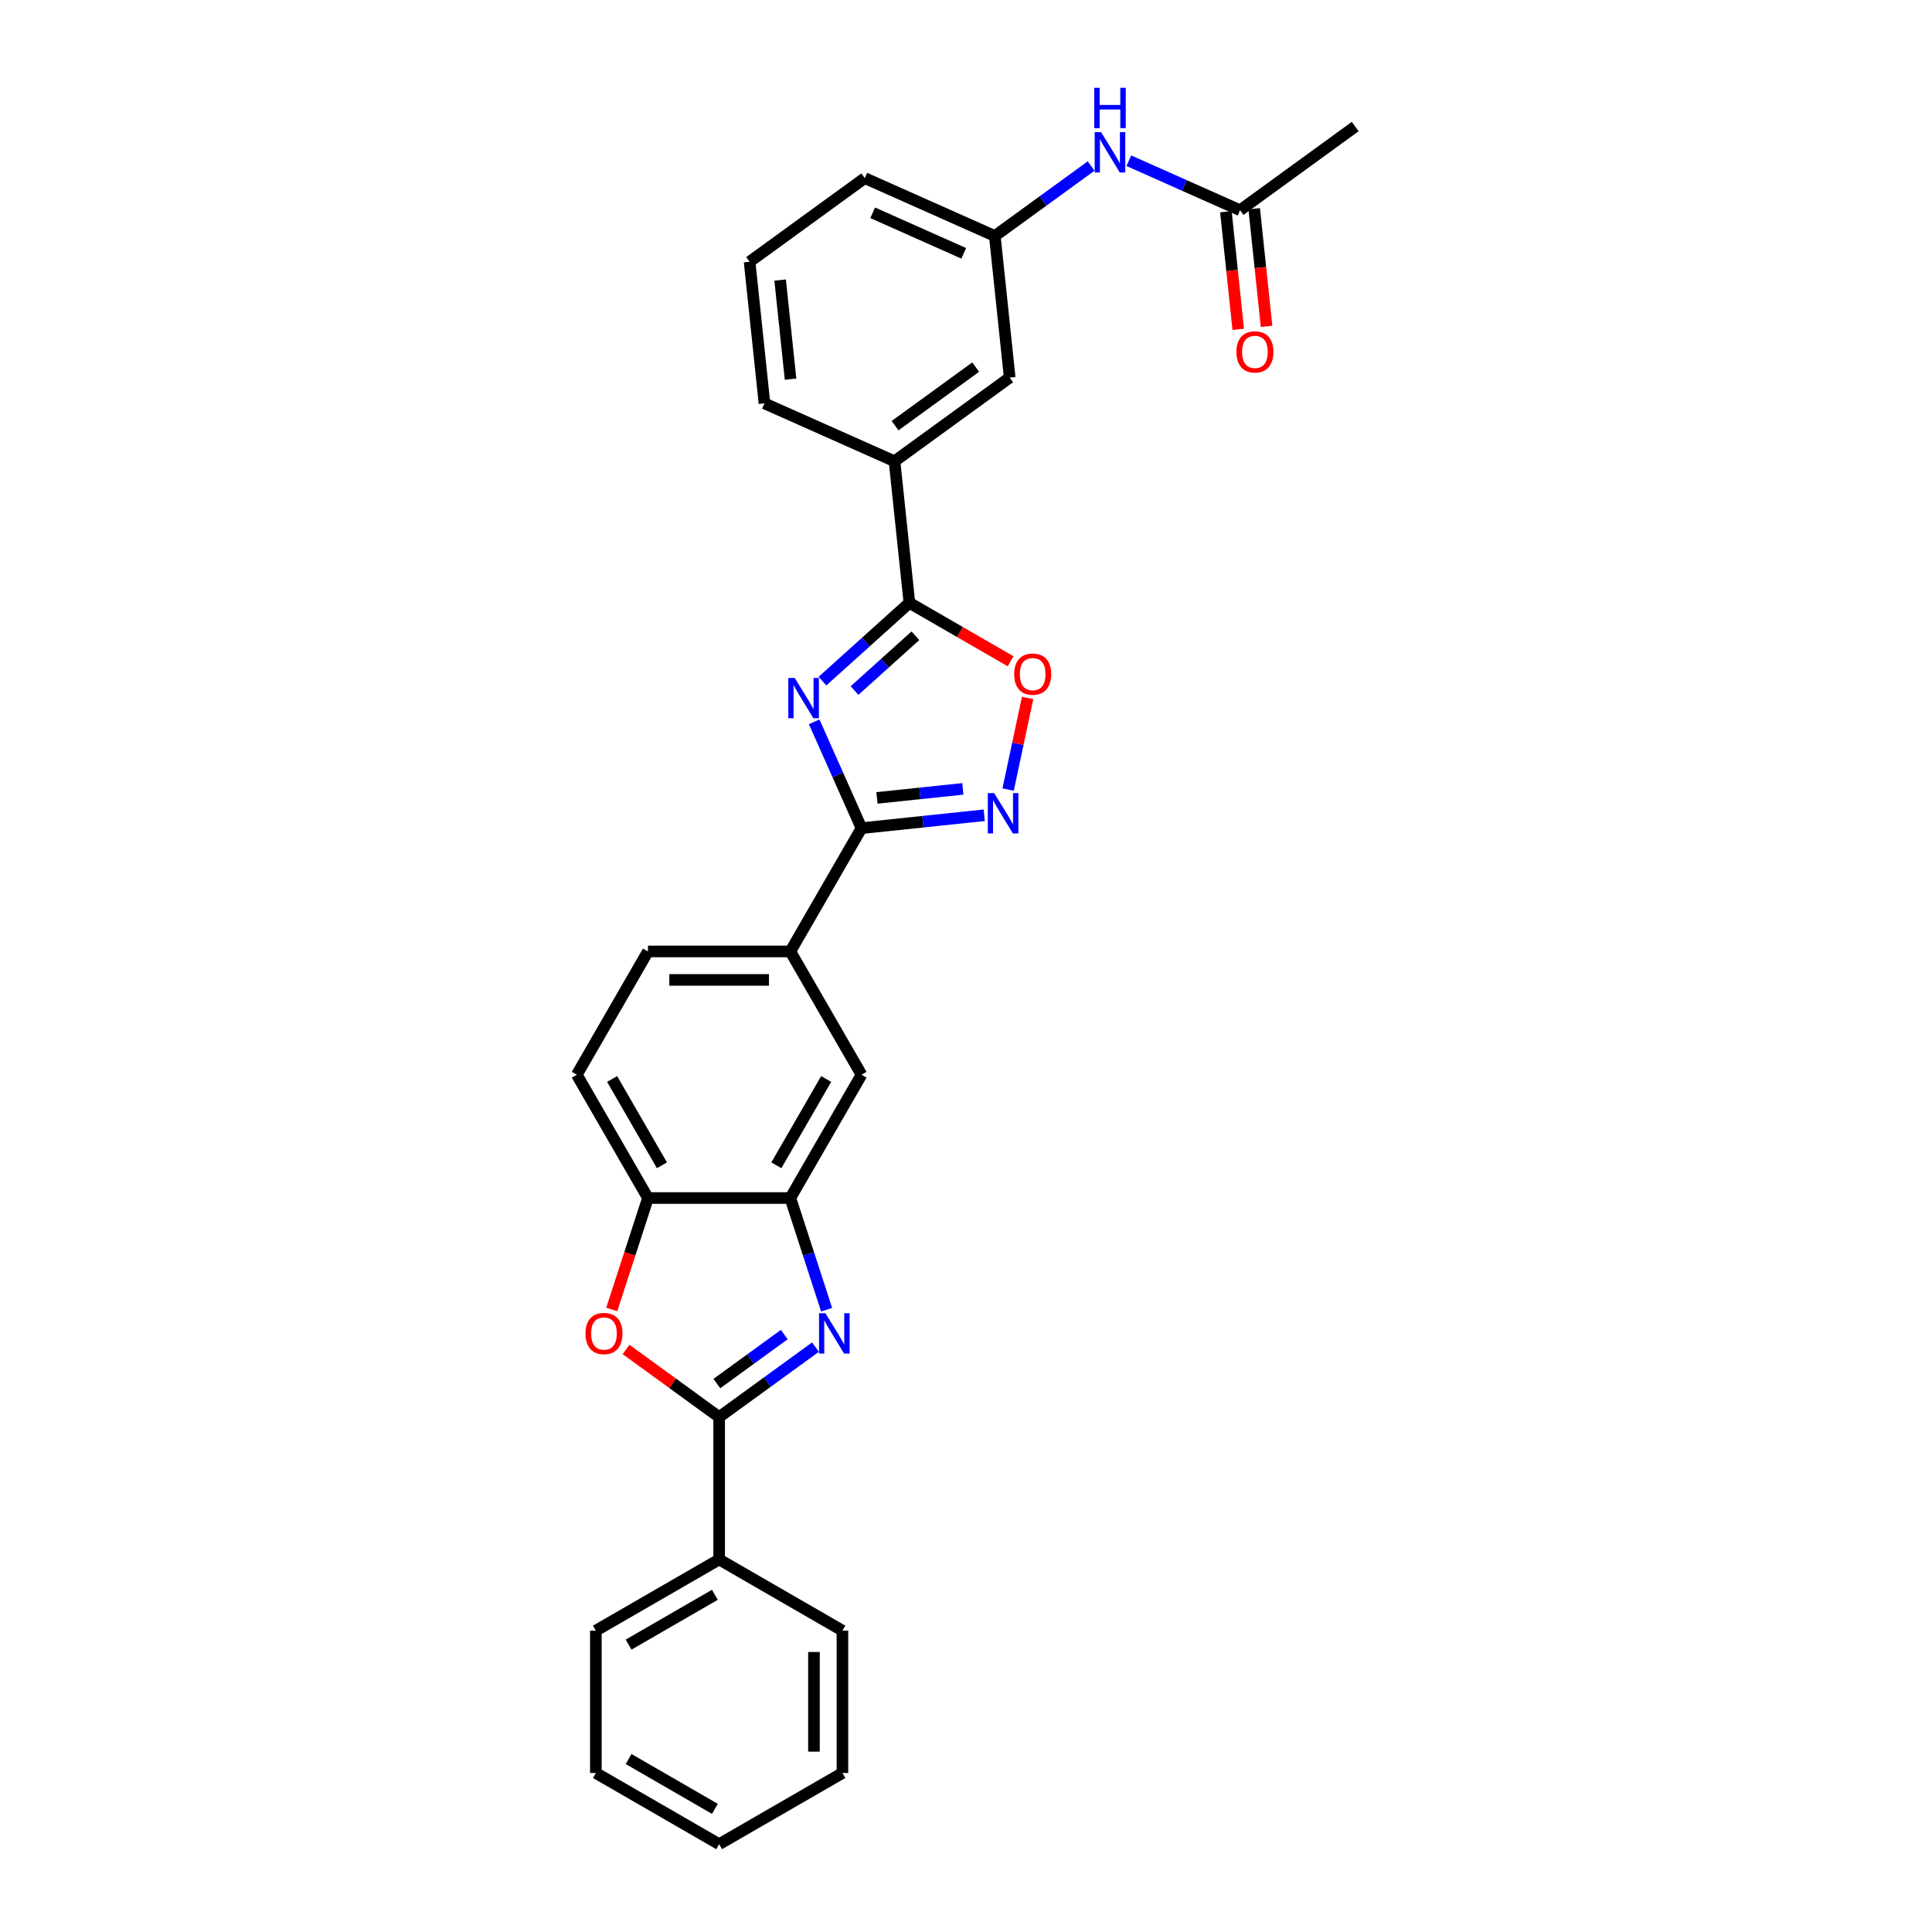 <?xml version='1.0' encoding='iso-8859-1'?>
<svg version='1.1' baseProfile='full'
              xmlns='http://www.w3.org/2000/svg'
                      xmlns:rdkit='http://www.rdkit.org/xml'
                      xmlns:xlink='http://www.w3.org/1999/xlink'
                  xml:space='preserve'
width='1000px' height='1000px' viewBox='0 0 1000 1000'>
<!-- END OF HEADER -->
<rect style='opacity:1.0;fill:#FFFFFF;stroke:none' width='1000' height='1000' x='0' y='0'> </rect>
<path class='bond-2' d='M 421.411,373.613 L 433.664,401.133' style='fill:none;fill-rule:evenodd;stroke:#0000FF;stroke-width:6px;stroke-linecap:butt;stroke-linejoin:miter;stroke-opacity:1' />
<path class='bond-2' d='M 433.664,401.133 L 445.916,428.653' style='fill:none;fill-rule:evenodd;stroke:#000000;stroke-width:6px;stroke-linecap:butt;stroke-linejoin:miter;stroke-opacity:1' />
<path class='bond-3' d='M 425.701,352.553 L 448.203,332.292' style='fill:none;fill-rule:evenodd;stroke:#0000FF;stroke-width:6px;stroke-linecap:butt;stroke-linejoin:miter;stroke-opacity:1' />
<path class='bond-3' d='M 448.203,332.292 L 470.705,312.032' style='fill:none;fill-rule:evenodd;stroke:#000000;stroke-width:6px;stroke-linecap:butt;stroke-linejoin:miter;stroke-opacity:1' />
<path class='bond-3' d='M 442.313,357.427 L 458.064,343.244' style='fill:none;fill-rule:evenodd;stroke:#0000FF;stroke-width:6px;stroke-linecap:butt;stroke-linejoin:miter;stroke-opacity:1' />
<path class='bond-3' d='M 458.064,343.244 L 473.816,329.062' style='fill:none;fill-rule:evenodd;stroke:#000000;stroke-width:6px;stroke-linecap:butt;stroke-linejoin:miter;stroke-opacity:1' />
<path class='bond-0' d='M 427.855,677.899 L 418.464,648.997' style='fill:none;fill-rule:evenodd;stroke:#0000FF;stroke-width:6px;stroke-linecap:butt;stroke-linejoin:miter;stroke-opacity:1' />
<path class='bond-0' d='M 418.464,648.997 L 409.073,620.095' style='fill:none;fill-rule:evenodd;stroke:#000000;stroke-width:6px;stroke-linecap:butt;stroke-linejoin:miter;stroke-opacity:1' />
<path class='bond-1' d='M 422.087,697.263 L 397.159,715.375' style='fill:none;fill-rule:evenodd;stroke:#0000FF;stroke-width:6px;stroke-linecap:butt;stroke-linejoin:miter;stroke-opacity:1' />
<path class='bond-1' d='M 397.159,715.375 L 372.23,733.487' style='fill:none;fill-rule:evenodd;stroke:#000000;stroke-width:6px;stroke-linecap:butt;stroke-linejoin:miter;stroke-opacity:1' />
<path class='bond-1' d='M 405.946,690.774 L 388.496,703.452' style='fill:none;fill-rule:evenodd;stroke:#0000FF;stroke-width:6px;stroke-linecap:butt;stroke-linejoin:miter;stroke-opacity:1' />
<path class='bond-1' d='M 388.496,703.452 L 371.046,716.131' style='fill:none;fill-rule:evenodd;stroke:#000000;stroke-width:6px;stroke-linecap:butt;stroke-linejoin:miter;stroke-opacity:1' />
<path class='bond-14' d='M 372.23,733.487 L 372.23,807.173' style='fill:none;fill-rule:evenodd;stroke:#000000;stroke-width:6px;stroke-linecap:butt;stroke-linejoin:miter;stroke-opacity:1' />
<path class='bond-32' d='M 372.23,733.487 L 348.134,715.98' style='fill:none;fill-rule:evenodd;stroke:#000000;stroke-width:6px;stroke-linecap:butt;stroke-linejoin:miter;stroke-opacity:1' />
<path class='bond-32' d='M 348.134,715.98 L 324.038,698.473' style='fill:none;fill-rule:evenodd;stroke:#FF0000;stroke-width:6px;stroke-linecap:butt;stroke-linejoin:miter;stroke-opacity:1' />
<path class='bond-4' d='M 445.916,428.653 L 477.679,425.315' style='fill:none;fill-rule:evenodd;stroke:#000000;stroke-width:6px;stroke-linecap:butt;stroke-linejoin:miter;stroke-opacity:1' />
<path class='bond-4' d='M 477.679,425.315 L 509.443,421.976' style='fill:none;fill-rule:evenodd;stroke:#0000FF;stroke-width:6px;stroke-linecap:butt;stroke-linejoin:miter;stroke-opacity:1' />
<path class='bond-4' d='M 453.905,412.995 L 476.139,410.658' style='fill:none;fill-rule:evenodd;stroke:#000000;stroke-width:6px;stroke-linecap:butt;stroke-linejoin:miter;stroke-opacity:1' />
<path class='bond-4' d='M 476.139,410.658 L 498.373,408.321' style='fill:none;fill-rule:evenodd;stroke:#0000FF;stroke-width:6px;stroke-linecap:butt;stroke-linejoin:miter;stroke-opacity:1' />
<path class='bond-9' d='M 445.916,428.653 L 409.073,492.467' style='fill:none;fill-rule:evenodd;stroke:#000000;stroke-width:6px;stroke-linecap:butt;stroke-linejoin:miter;stroke-opacity:1' />
<path class='bond-7' d='M 470.705,312.032 L 496.901,327.156' style='fill:none;fill-rule:evenodd;stroke:#000000;stroke-width:6px;stroke-linecap:butt;stroke-linejoin:miter;stroke-opacity:1' />
<path class='bond-7' d='M 496.901,327.156 L 523.098,342.281' style='fill:none;fill-rule:evenodd;stroke:#FF0000;stroke-width:6px;stroke-linecap:butt;stroke-linejoin:miter;stroke-opacity:1' />
<path class='bond-10' d='M 470.705,312.032 L 463.003,238.749' style='fill:none;fill-rule:evenodd;stroke:#000000;stroke-width:6px;stroke-linecap:butt;stroke-linejoin:miter;stroke-opacity:1' />
<path class='bond-29' d='M 521.808,408.675 L 526.845,384.977' style='fill:none;fill-rule:evenodd;stroke:#0000FF;stroke-width:6px;stroke-linecap:butt;stroke-linejoin:miter;stroke-opacity:1' />
<path class='bond-29' d='M 526.845,384.977 L 531.882,361.279' style='fill:none;fill-rule:evenodd;stroke:#FF0000;stroke-width:6px;stroke-linecap:butt;stroke-linejoin:miter;stroke-opacity:1' />
<path class='bond-5' d='M 316.644,677.781 L 326.015,648.938' style='fill:none;fill-rule:evenodd;stroke:#FF0000;stroke-width:6px;stroke-linecap:butt;stroke-linejoin:miter;stroke-opacity:1' />
<path class='bond-5' d='M 326.015,648.938 L 335.387,620.095' style='fill:none;fill-rule:evenodd;stroke:#000000;stroke-width:6px;stroke-linecap:butt;stroke-linejoin:miter;stroke-opacity:1' />
<path class='bond-6' d='M 409.073,620.095 L 445.916,556.281' style='fill:none;fill-rule:evenodd;stroke:#000000;stroke-width:6px;stroke-linecap:butt;stroke-linejoin:miter;stroke-opacity:1' />
<path class='bond-6' d='M 401.837,603.155 L 427.627,558.485' style='fill:none;fill-rule:evenodd;stroke:#000000;stroke-width:6px;stroke-linecap:butt;stroke-linejoin:miter;stroke-opacity:1' />
<path class='bond-31' d='M 409.073,620.095 L 335.387,620.095' style='fill:none;fill-rule:evenodd;stroke:#000000;stroke-width:6px;stroke-linecap:butt;stroke-linejoin:miter;stroke-opacity:1' />
<path class='bond-8' d='M 335.387,620.095 L 298.544,556.281' style='fill:none;fill-rule:evenodd;stroke:#000000;stroke-width:6px;stroke-linecap:butt;stroke-linejoin:miter;stroke-opacity:1' />
<path class='bond-8' d='M 342.623,603.155 L 316.833,558.485' style='fill:none;fill-rule:evenodd;stroke:#000000;stroke-width:6px;stroke-linecap:butt;stroke-linejoin:miter;stroke-opacity:1' />
<path class='bond-11' d='M 409.073,492.467 L 445.916,556.281' style='fill:none;fill-rule:evenodd;stroke:#000000;stroke-width:6px;stroke-linecap:butt;stroke-linejoin:miter;stroke-opacity:1' />
<path class='bond-18' d='M 409.073,492.467 L 335.387,492.467' style='fill:none;fill-rule:evenodd;stroke:#000000;stroke-width:6px;stroke-linecap:butt;stroke-linejoin:miter;stroke-opacity:1' />
<path class='bond-18' d='M 398.02,507.204 L 346.44,507.204' style='fill:none;fill-rule:evenodd;stroke:#000000;stroke-width:6px;stroke-linecap:butt;stroke-linejoin:miter;stroke-opacity:1' />
<path class='bond-15' d='M 463.003,238.749 L 522.616,195.437' style='fill:none;fill-rule:evenodd;stroke:#000000;stroke-width:6px;stroke-linecap:butt;stroke-linejoin:miter;stroke-opacity:1' />
<path class='bond-15' d='M 463.282,220.33 L 505.012,190.012' style='fill:none;fill-rule:evenodd;stroke:#000000;stroke-width:6px;stroke-linecap:butt;stroke-linejoin:miter;stroke-opacity:1' />
<path class='bond-20' d='M 463.003,238.749 L 395.687,208.778' style='fill:none;fill-rule:evenodd;stroke:#000000;stroke-width:6px;stroke-linecap:butt;stroke-linejoin:miter;stroke-opacity:1' />
<path class='bond-12' d='M 641.843,108.814 L 613.063,96.001' style='fill:none;fill-rule:evenodd;stroke:#000000;stroke-width:6px;stroke-linecap:butt;stroke-linejoin:miter;stroke-opacity:1' />
<path class='bond-12' d='M 613.063,96.001 L 584.283,83.187' style='fill:none;fill-rule:evenodd;stroke:#0000FF;stroke-width:6px;stroke-linecap:butt;stroke-linejoin:miter;stroke-opacity:1' />
<path class='bond-19' d='M 634.515,109.584 L 637.714,140.029' style='fill:none;fill-rule:evenodd;stroke:#000000;stroke-width:6px;stroke-linecap:butt;stroke-linejoin:miter;stroke-opacity:1' />
<path class='bond-19' d='M 637.714,140.029 L 640.914,170.473' style='fill:none;fill-rule:evenodd;stroke:#FF0000;stroke-width:6px;stroke-linecap:butt;stroke-linejoin:miter;stroke-opacity:1' />
<path class='bond-19' d='M 649.171,108.044 L 652.371,138.488' style='fill:none;fill-rule:evenodd;stroke:#000000;stroke-width:6px;stroke-linecap:butt;stroke-linejoin:miter;stroke-opacity:1' />
<path class='bond-19' d='M 652.371,138.488 L 655.571,168.932' style='fill:none;fill-rule:evenodd;stroke:#FF0000;stroke-width:6px;stroke-linecap:butt;stroke-linejoin:miter;stroke-opacity:1' />
<path class='bond-22' d='M 641.843,108.814 L 701.456,65.502' style='fill:none;fill-rule:evenodd;stroke:#000000;stroke-width:6px;stroke-linecap:butt;stroke-linejoin:miter;stroke-opacity:1' />
<path class='bond-13' d='M 564.771,85.931 L 539.842,104.043' style='fill:none;fill-rule:evenodd;stroke:#0000FF;stroke-width:6px;stroke-linecap:butt;stroke-linejoin:miter;stroke-opacity:1' />
<path class='bond-13' d='M 539.842,104.043 L 514.914,122.155' style='fill:none;fill-rule:evenodd;stroke:#000000;stroke-width:6px;stroke-linecap:butt;stroke-linejoin:miter;stroke-opacity:1' />
<path class='bond-24' d='M 372.23,807.173 L 308.416,844.016' style='fill:none;fill-rule:evenodd;stroke:#000000;stroke-width:6px;stroke-linecap:butt;stroke-linejoin:miter;stroke-opacity:1' />
<path class='bond-24' d='M 370.027,825.462 L 325.357,851.253' style='fill:none;fill-rule:evenodd;stroke:#000000;stroke-width:6px;stroke-linecap:butt;stroke-linejoin:miter;stroke-opacity:1' />
<path class='bond-25' d='M 372.23,807.173 L 436.044,844.016' style='fill:none;fill-rule:evenodd;stroke:#000000;stroke-width:6px;stroke-linecap:butt;stroke-linejoin:miter;stroke-opacity:1' />
<path class='bond-16' d='M 522.616,195.437 L 514.914,122.155' style='fill:none;fill-rule:evenodd;stroke:#000000;stroke-width:6px;stroke-linecap:butt;stroke-linejoin:miter;stroke-opacity:1' />
<path class='bond-30' d='M 514.914,122.155 L 447.598,92.184' style='fill:none;fill-rule:evenodd;stroke:#000000;stroke-width:6px;stroke-linecap:butt;stroke-linejoin:miter;stroke-opacity:1' />
<path class='bond-30' d='M 498.822,131.122 L 451.701,110.143' style='fill:none;fill-rule:evenodd;stroke:#000000;stroke-width:6px;stroke-linecap:butt;stroke-linejoin:miter;stroke-opacity:1' />
<path class='bond-17' d='M 298.544,556.281 L 335.387,492.467' style='fill:none;fill-rule:evenodd;stroke:#000000;stroke-width:6px;stroke-linecap:butt;stroke-linejoin:miter;stroke-opacity:1' />
<path class='bond-21' d='M 395.687,208.778 L 387.985,135.496' style='fill:none;fill-rule:evenodd;stroke:#000000;stroke-width:6px;stroke-linecap:butt;stroke-linejoin:miter;stroke-opacity:1' />
<path class='bond-21' d='M 409.188,196.245 L 403.796,144.948' style='fill:none;fill-rule:evenodd;stroke:#000000;stroke-width:6px;stroke-linecap:butt;stroke-linejoin:miter;stroke-opacity:1' />
<path class='bond-23' d='M 387.985,135.496 L 447.598,92.184' style='fill:none;fill-rule:evenodd;stroke:#000000;stroke-width:6px;stroke-linecap:butt;stroke-linejoin:miter;stroke-opacity:1' />
<path class='bond-26' d='M 308.416,844.016 L 308.416,917.702' style='fill:none;fill-rule:evenodd;stroke:#000000;stroke-width:6px;stroke-linecap:butt;stroke-linejoin:miter;stroke-opacity:1' />
<path class='bond-27' d='M 436.044,844.016 L 436.044,917.702' style='fill:none;fill-rule:evenodd;stroke:#000000;stroke-width:6px;stroke-linecap:butt;stroke-linejoin:miter;stroke-opacity:1' />
<path class='bond-27' d='M 421.307,855.069 L 421.307,906.649' style='fill:none;fill-rule:evenodd;stroke:#000000;stroke-width:6px;stroke-linecap:butt;stroke-linejoin:miter;stroke-opacity:1' />
<path class='bond-33' d='M 308.416,917.702 L 372.23,954.545' style='fill:none;fill-rule:evenodd;stroke:#000000;stroke-width:6px;stroke-linecap:butt;stroke-linejoin:miter;stroke-opacity:1' />
<path class='bond-33' d='M 325.357,910.466 L 370.027,936.256' style='fill:none;fill-rule:evenodd;stroke:#000000;stroke-width:6px;stroke-linecap:butt;stroke-linejoin:miter;stroke-opacity:1' />
<path class='bond-28' d='M 436.044,917.702 L 372.23,954.545' style='fill:none;fill-rule:evenodd;stroke:#000000;stroke-width:6px;stroke-linecap:butt;stroke-linejoin:miter;stroke-opacity:1' />
<path  class='atom-0' d='M 411.333 350.903
L 418.171 361.956
Q 418.849 363.047, 419.939 365.022
Q 421.03 366.996, 421.089 367.114
L 421.089 350.903
L 423.859 350.903
L 423.859 371.771
L 421 371.771
L 413.661 359.687
Q 412.806 358.272, 411.893 356.651
Q 411.008 355.03, 410.743 354.529
L 410.743 371.771
L 408.031 371.771
L 408.031 350.903
L 411.333 350.903
' fill='#0000FF'/>
<path  class='atom-1' d='M 427.231 679.741
L 434.069 690.794
Q 434.747 691.885, 435.837 693.859
Q 436.928 695.834, 436.987 695.952
L 436.987 679.741
L 439.757 679.741
L 439.757 700.609
L 436.898 700.609
L 429.559 688.525
Q 428.704 687.11, 427.791 685.489
Q 426.906 683.868, 426.641 683.367
L 426.641 700.609
L 423.93 700.609
L 423.93 679.741
L 427.231 679.741
' fill='#0000FF'/>
<path  class='atom-5' d='M 514.586 410.517
L 521.424 421.57
Q 522.102 422.66, 523.193 424.635
Q 524.283 426.61, 524.342 426.728
L 524.342 410.517
L 527.113 410.517
L 527.113 431.385
L 524.254 431.385
L 516.915 419.3
Q 516.06 417.885, 515.146 416.264
Q 514.262 414.643, 513.997 414.142
L 513.997 431.385
L 511.285 431.385
L 511.285 410.517
L 514.586 410.517
' fill='#0000FF'/>
<path  class='atom-6' d='M 303.037 690.234
Q 303.037 685.223, 305.513 682.423
Q 307.989 679.623, 312.617 679.623
Q 317.244 679.623, 319.72 682.423
Q 322.196 685.223, 322.196 690.234
Q 322.196 695.304, 319.691 698.192
Q 317.185 701.051, 312.617 701.051
Q 308.019 701.051, 305.513 698.192
Q 303.037 695.333, 303.037 690.234
M 312.617 698.693
Q 315.8 698.693, 317.509 696.571
Q 319.248 694.419, 319.248 690.234
Q 319.248 686.137, 317.509 684.074
Q 315.8 681.981, 312.617 681.981
Q 309.433 681.981, 307.694 684.044
Q 305.985 686.108, 305.985 690.234
Q 305.985 694.449, 307.694 696.571
Q 309.433 698.693, 312.617 698.693
' fill='#FF0000'/>
<path  class='atom-8' d='M 524.94 348.934
Q 524.94 343.923, 527.416 341.123
Q 529.892 338.323, 534.519 338.323
Q 539.147 338.323, 541.622 341.123
Q 544.098 343.923, 544.098 348.934
Q 544.098 354.003, 541.593 356.892
Q 539.088 359.751, 534.519 359.751
Q 529.921 359.751, 527.416 356.892
Q 524.94 354.033, 524.94 348.934
M 534.519 357.393
Q 537.702 357.393, 539.412 355.271
Q 541.151 353.119, 541.151 348.934
Q 541.151 344.837, 539.412 342.774
Q 537.702 340.681, 534.519 340.681
Q 531.336 340.681, 529.597 342.744
Q 527.887 344.807, 527.887 348.934
Q 527.887 353.149, 529.597 355.271
Q 531.336 357.393, 534.519 357.393
' fill='#FF0000'/>
<path  class='atom-14' d='M 569.914 68.409
L 576.752 79.462
Q 577.43 80.553, 578.521 82.528
Q 579.611 84.502, 579.67 84.62
L 579.67 68.409
L 582.441 68.409
L 582.441 89.277
L 579.582 89.277
L 572.243 77.193
Q 571.388 75.778, 570.474 74.157
Q 569.59 72.536, 569.325 72.035
L 569.325 89.277
L 566.613 89.277
L 566.613 68.409
L 569.914 68.409
' fill='#0000FF'/>
<path  class='atom-14' d='M 566.363 45.455
L 569.192 45.455
L 569.192 54.326
L 579.862 54.326
L 579.862 45.455
L 582.691 45.455
L 582.691 66.323
L 579.862 66.323
L 579.862 56.684
L 569.192 56.684
L 569.192 66.323
L 566.363 66.323
L 566.363 45.455
' fill='#0000FF'/>
<path  class='atom-20' d='M 639.966 182.156
Q 639.966 177.145, 642.442 174.345
Q 644.918 171.545, 649.545 171.545
Q 654.173 171.545, 656.648 174.345
Q 659.124 177.145, 659.124 182.156
Q 659.124 187.225, 656.619 190.114
Q 654.114 192.973, 649.545 192.973
Q 644.947 192.973, 642.442 190.114
Q 639.966 187.255, 639.966 182.156
M 649.545 190.615
Q 652.728 190.615, 654.438 188.493
Q 656.177 186.341, 656.177 182.156
Q 656.177 178.059, 654.438 175.995
Q 652.728 173.903, 649.545 173.903
Q 646.362 173.903, 644.623 175.966
Q 642.913 178.029, 642.913 182.156
Q 642.913 186.37, 644.623 188.493
Q 646.362 190.615, 649.545 190.615
' fill='#FF0000'/>
</svg>
